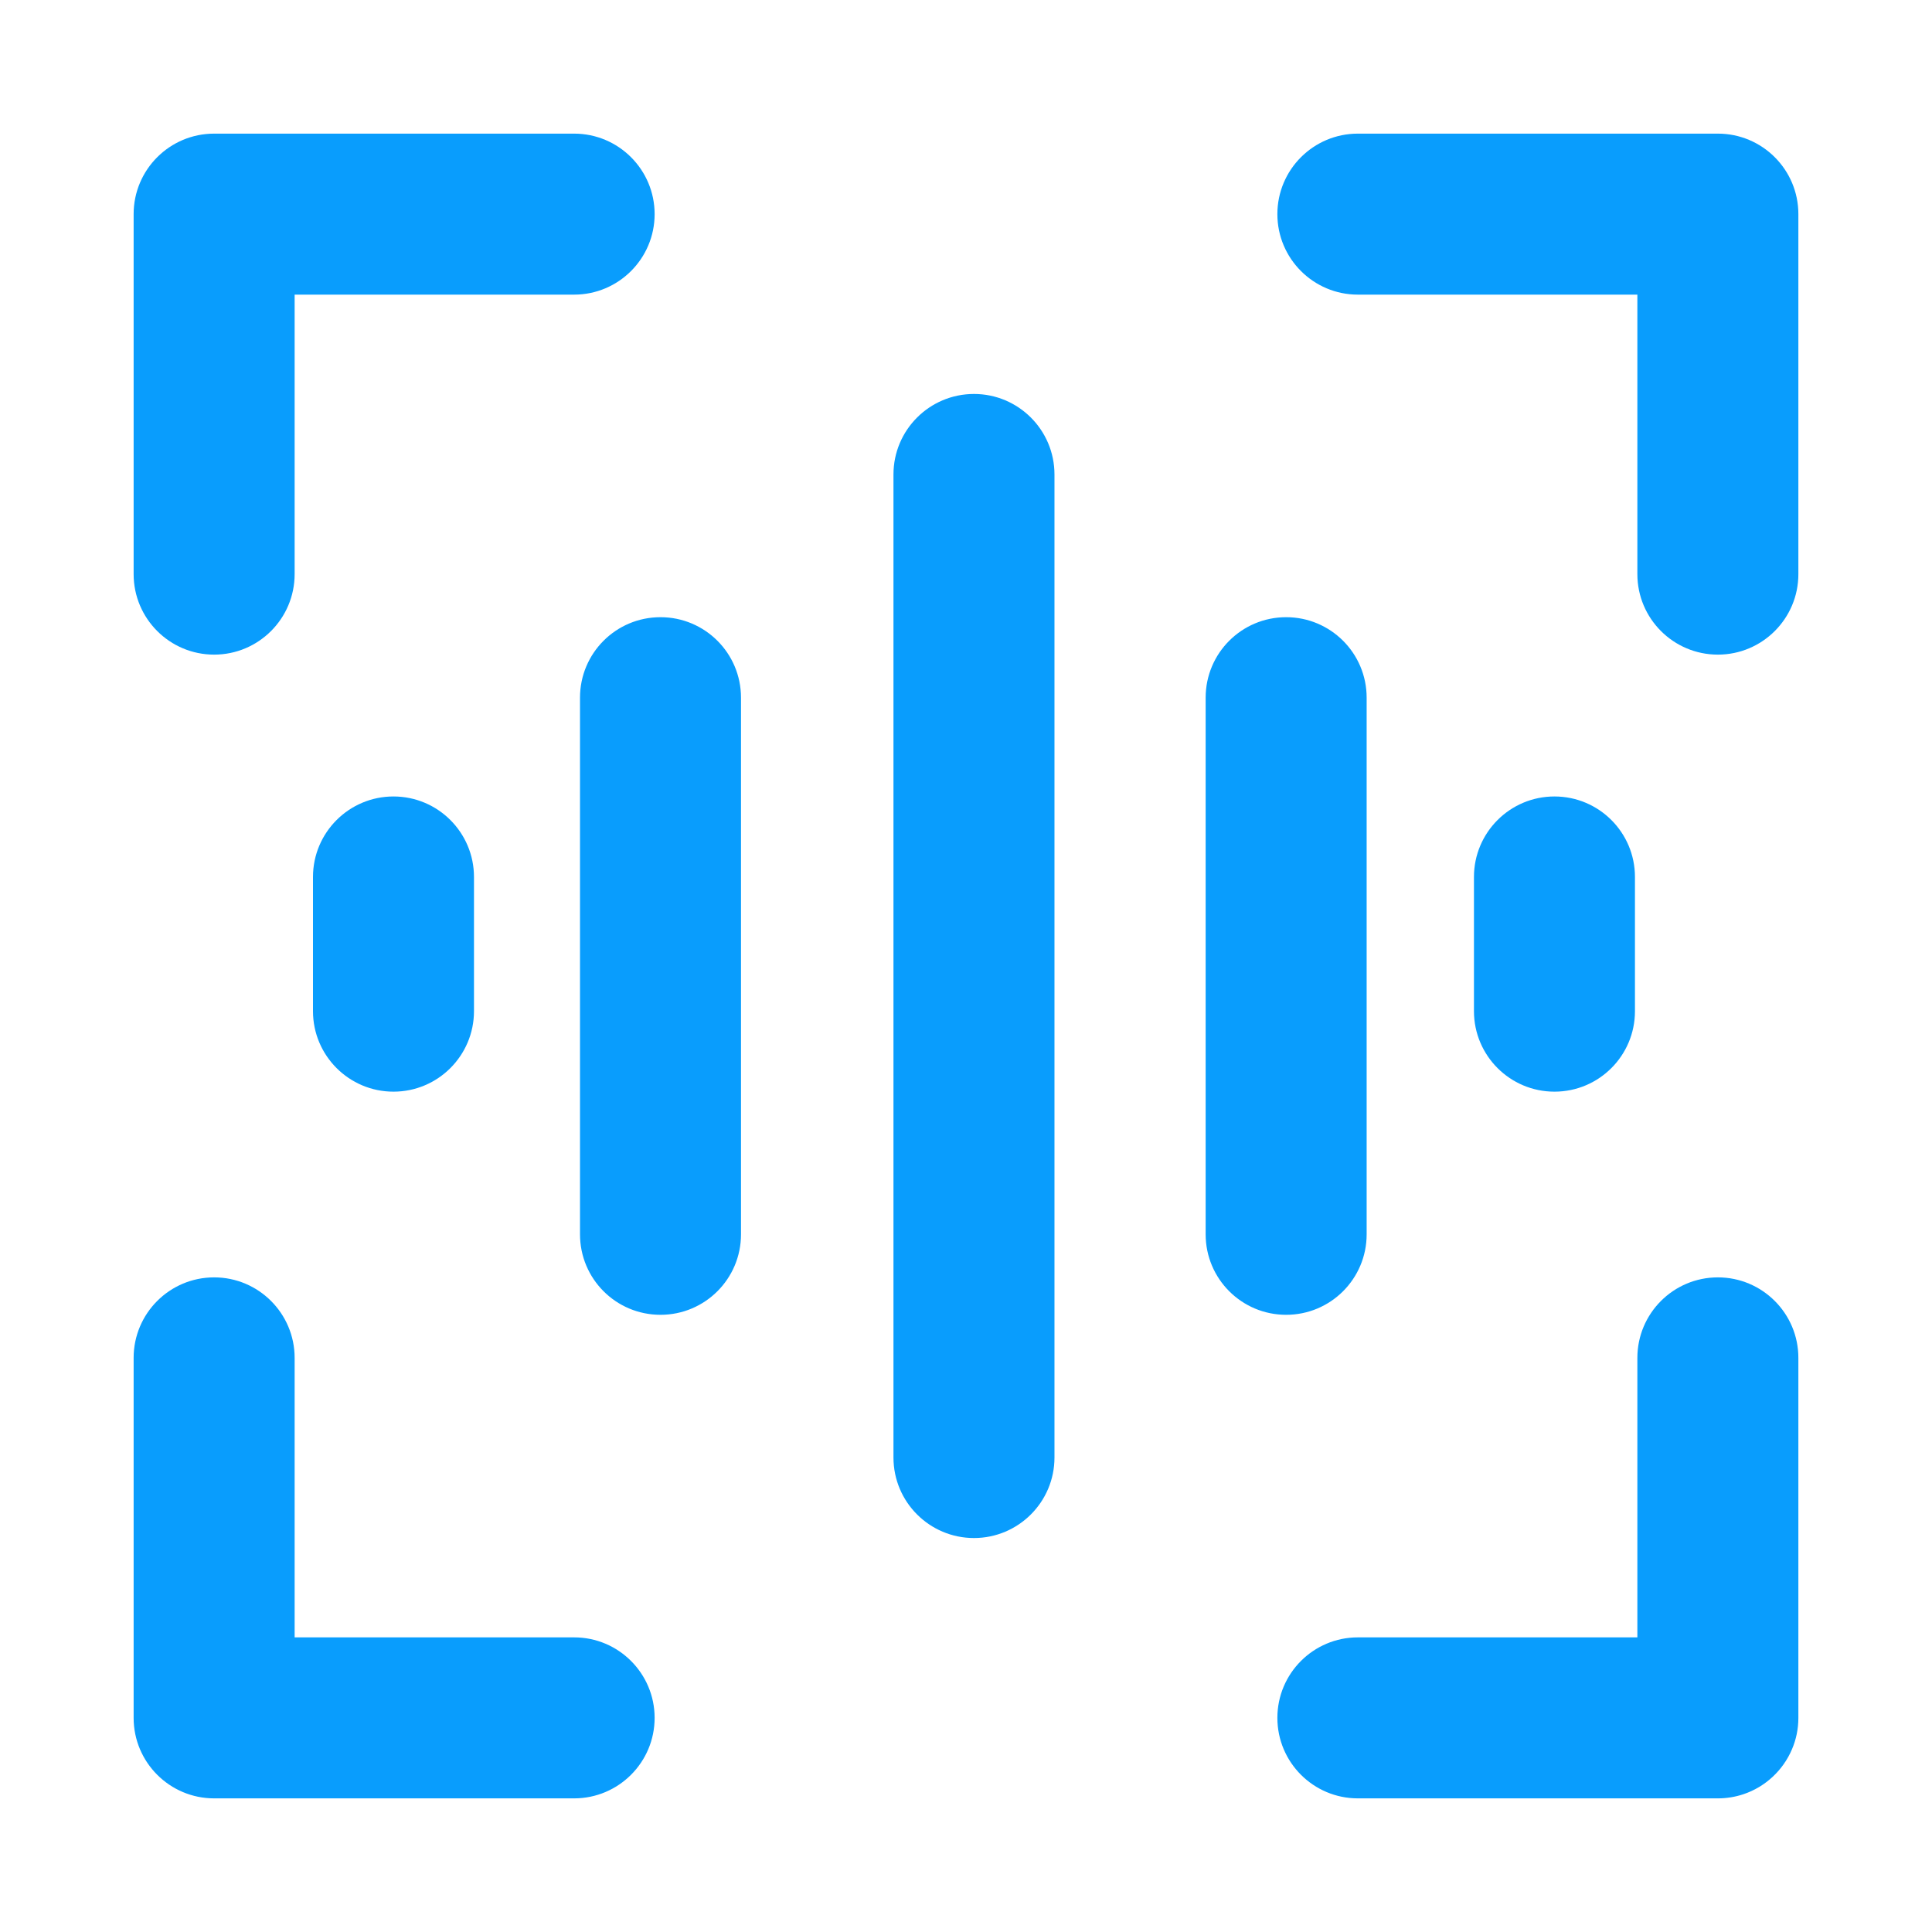 <svg width="24" height="24" viewBox="0 0 24 24" fill="none" xmlns="http://www.w3.org/2000/svg">
<path fill-rule="evenodd" clip-rule="evenodd" d="M3.66 3.66H7.132C7.684 3.66 8.132 3.212 8.132 2.66C8.132 2.108 7.684 1.66 7.132 1.66H2.66C2.108 1.66 1.66 2.108 1.66 2.66V7.132C1.66 7.684 2.108 8.132 2.66 8.132C3.212 8.132 3.66 7.684 3.66 7.132V3.66ZM12.099 4.894C12.651 4.894 13.099 5.342 13.099 5.894V18.106C13.099 18.658 12.651 19.106 12.099 19.106C11.547 19.106 11.099 18.658 11.099 18.106V5.894C11.099 5.342 11.547 4.894 12.099 4.894ZM8.205 7.667C8.757 7.667 9.205 8.114 9.205 8.667V15.333C9.205 15.886 8.757 16.333 8.205 16.333C7.652 16.333 7.205 15.886 7.205 15.333V8.667C7.205 8.114 7.652 7.667 8.205 7.667ZM5.888 10.894C5.888 10.342 5.44 9.894 4.888 9.894C4.336 9.894 3.888 10.342 3.888 10.894V12.561C3.888 13.113 4.336 13.561 4.888 13.561C5.44 13.561 5.888 13.113 5.888 12.561V10.894ZM19.31 9.894C19.863 9.894 20.31 10.342 20.31 10.894V12.561C20.31 13.113 19.863 13.561 19.31 13.561C18.758 13.561 18.31 13.113 18.31 12.561V10.894C18.31 10.342 18.758 9.894 19.31 9.894ZM16.977 8.667C16.977 8.114 16.529 7.667 15.977 7.667C15.425 7.667 14.977 8.114 14.977 8.667V15.333C14.977 15.886 15.425 16.333 15.977 16.333C16.529 16.333 16.977 15.886 16.977 15.333V8.667ZM15.868 2.66C15.868 2.108 16.316 1.66 16.868 1.66H21.34H21.34C21.892 1.66 22.34 2.108 22.34 2.66L22.34 2.667V7.132C22.34 7.684 21.892 8.132 21.34 8.132C20.788 8.132 20.34 7.684 20.34 7.132V3.66H16.868C16.316 3.66 15.868 3.212 15.868 2.66ZM21.34 15.868C21.892 15.868 22.34 16.316 22.34 16.868V21.333L22.34 21.34C22.34 21.478 22.312 21.61 22.261 21.729C22.15 21.992 21.929 22.198 21.656 22.289C21.556 22.322 21.45 22.34 21.34 22.34L21.333 22.34H16.868C16.316 22.34 15.868 21.892 15.868 21.34C15.868 20.788 16.316 20.34 16.868 20.34H20.34V16.868C20.34 16.316 20.788 15.868 21.34 15.868ZM3.66 20.34V16.868C3.66 16.316 3.212 15.868 2.66 15.868C2.108 15.868 1.66 16.316 1.66 16.868V21.34V21.34C1.66 21.892 2.108 22.34 2.66 22.34C2.662 22.34 2.665 22.34 2.667 22.34H7.132C7.684 22.34 8.132 21.892 8.132 21.34C8.132 20.788 7.684 20.34 7.132 20.34H3.66Z" fill="#099DFD"/>
</svg>
